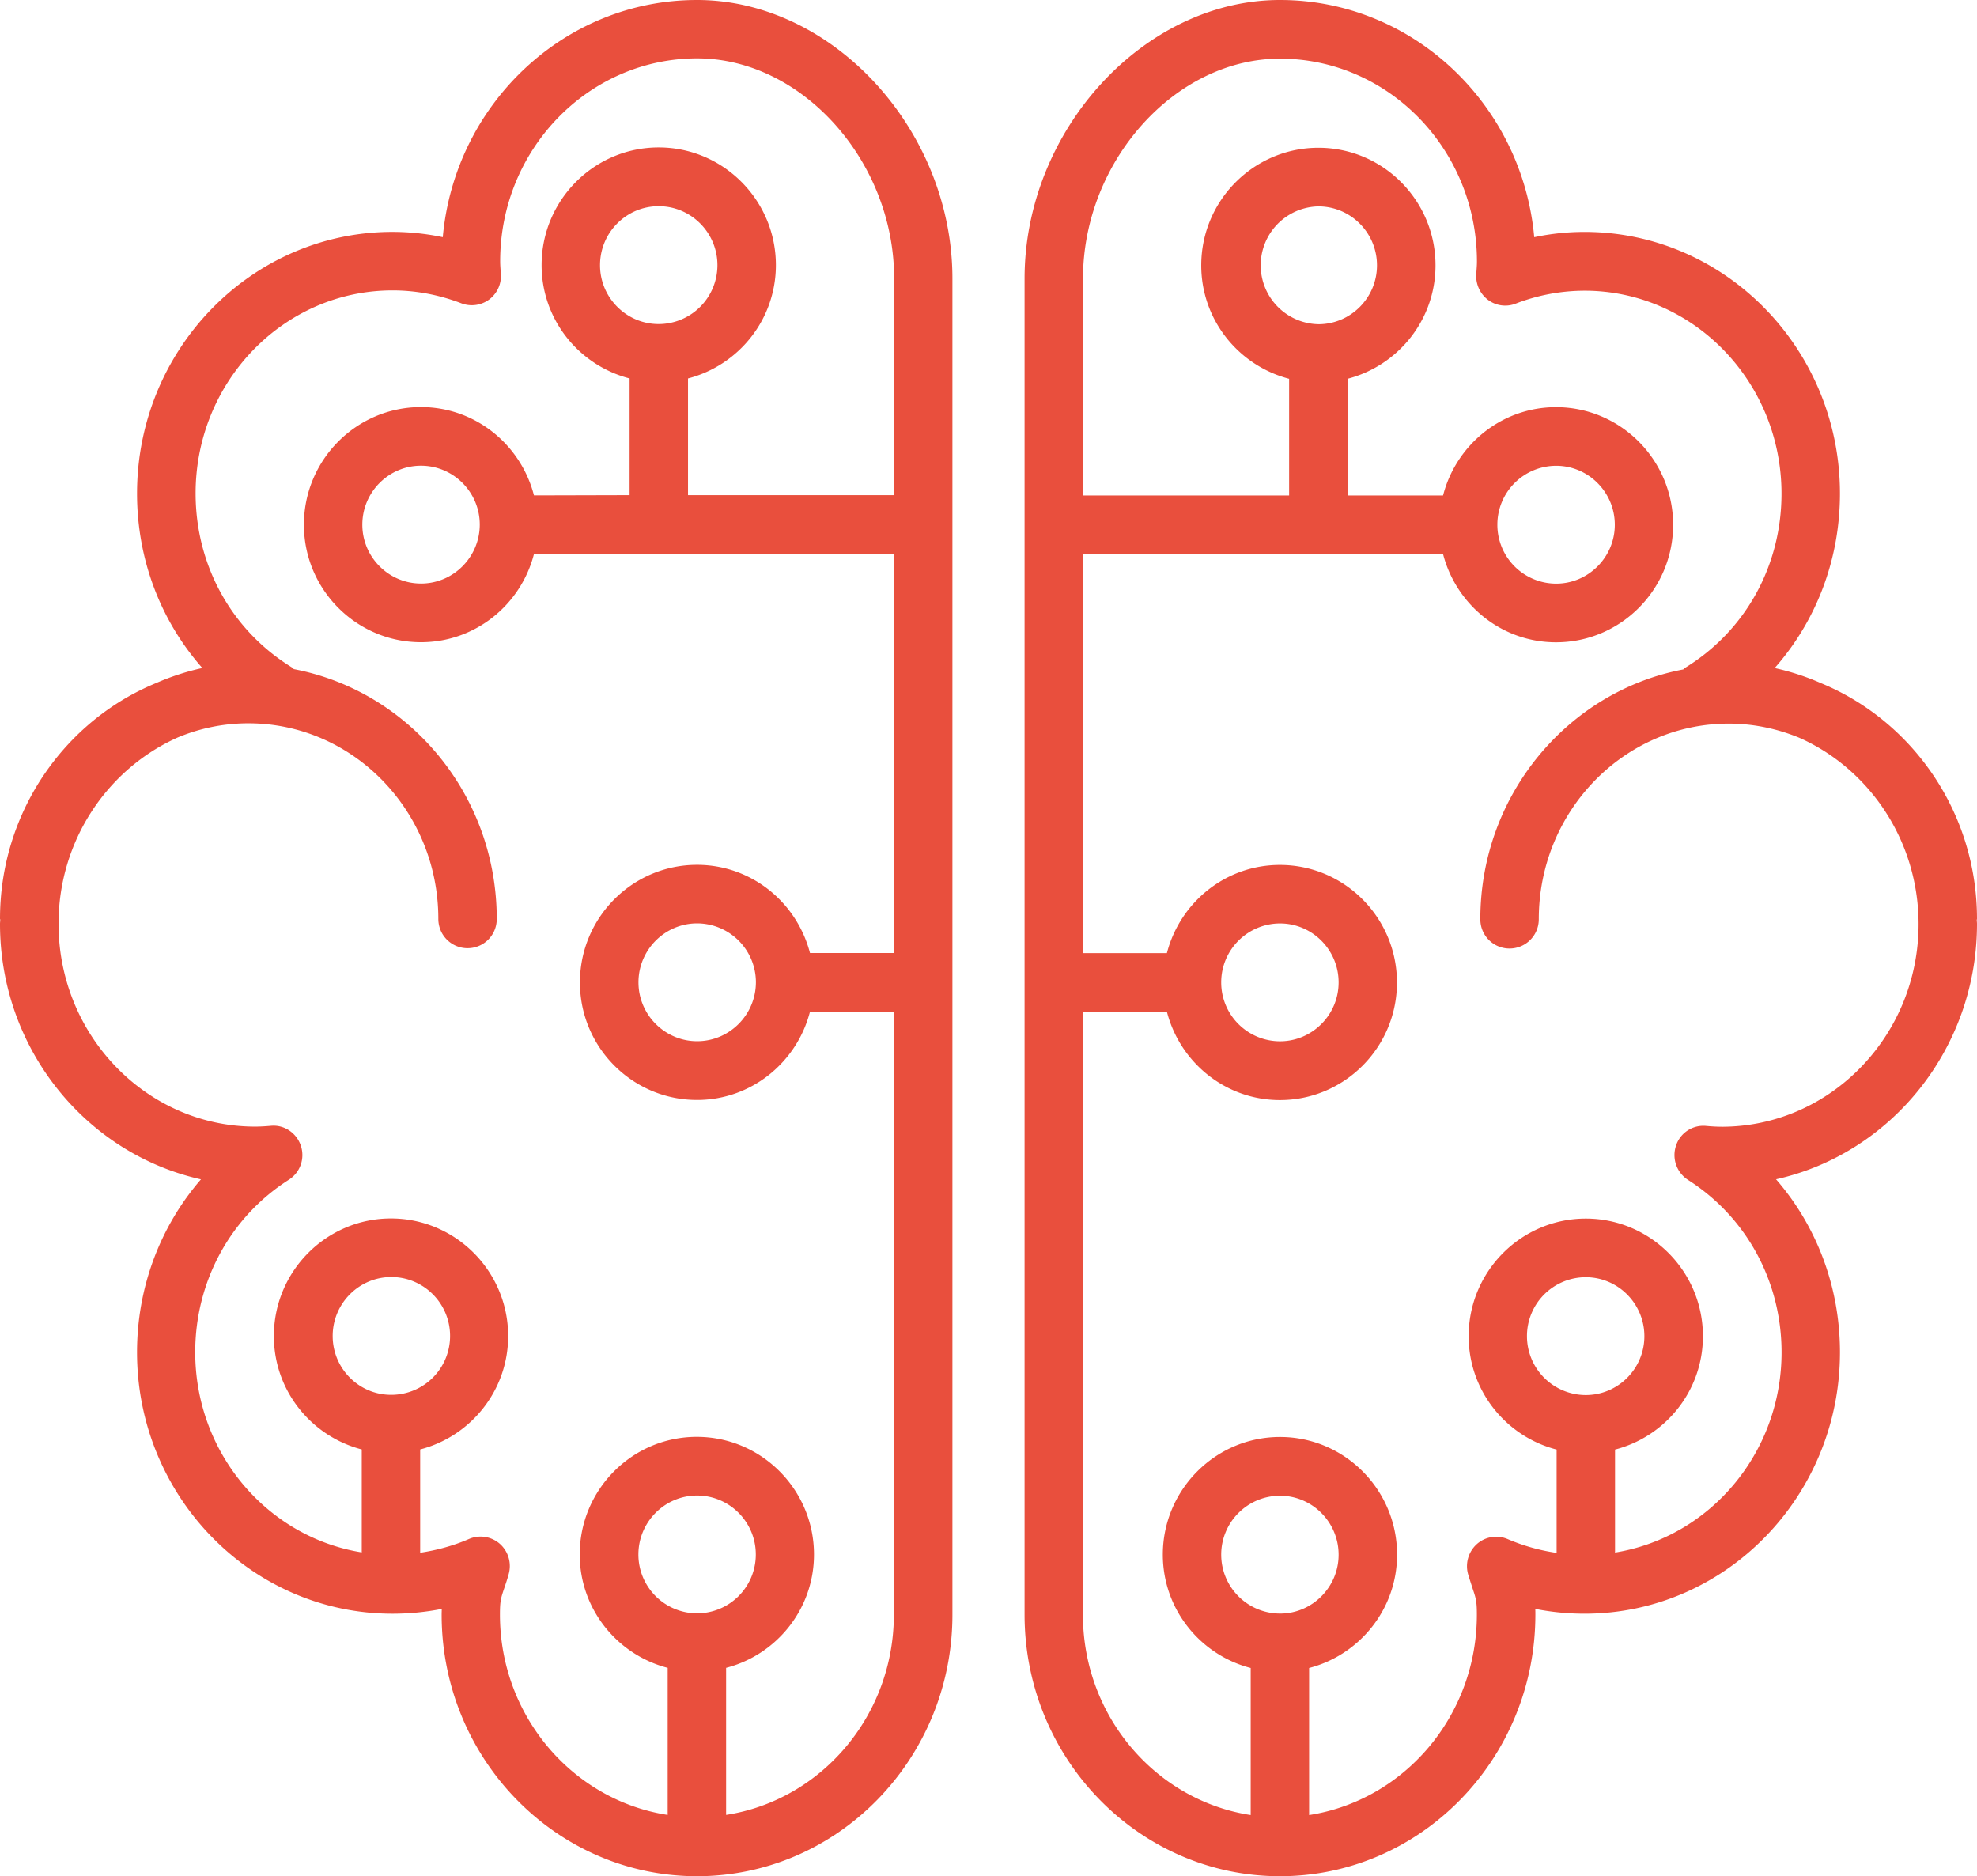 <svg width="137" height="130" viewBox="0 0 137 130" xmlns="http://www.w3.org/2000/svg"><title>Group</title><g fill="#E94F3D" fill-rule="evenodd"><path d="M103.763 36.36a4.08 4.08 0 0 1 4.073-4.088c2.237 0 4.065 1.835 4.065 4.088 0 2.245-1.828 4.08-4.065 4.08a4.078 4.078 0 0 1-4.073-4.08zM91.355 22.464a4.083 4.083 0 0 1 0-8.164c2.246 0 4.066 1.832 4.066 4.085 0 2.247-1.82 4.08-4.066 4.08zM84.626 68.07a4.08 4.08 0 0 1 4.073-4.086c2.24 0 4.063 1.833 4.063 4.086 0 2.246-1.826 4.079-4.063 4.079a4.076 4.076 0 0 1-4.073-4.08zm34.679 9.999c-.365 0-.721-.023-1.075-.055a1.994 1.994 0 0 0-2.09 1.373 2.049 2.049 0 0 0 .83 2.365c4.065 2.586 6.487 7.053 6.487 11.951 0 7.007-5.015 12.823-11.54 13.871v-7.134c3.497-.904 6.09-4.072 6.09-7.856 0-4.492-3.638-8.15-8.114-8.15-4.476 0-8.12 3.658-8.12 8.15 0 3.784 2.593 6.952 6.096 7.856v7.157a13.527 13.527 0 0 1-3.385-.951 2.013 2.013 0 0 0-2.15.35 2.055 2.055 0 0 0-.593 2.102c.111.372.212.666.293.928.245.721.308.92.308 1.849 0 7.04-5.053 12.872-11.624 13.887v-10.19c3.494-.904 6.095-4.07 6.095-7.856 0-4.491-3.636-8.15-8.112-8.15-4.475 0-8.121 3.659-8.121 8.15 0 3.785 2.593 6.952 6.089 7.856v10.19c-6.565-1.007-11.626-6.84-11.626-13.887l.008-41.772h5.812c.903 3.509 4.057 6.119 7.83 6.119 4.476 0 8.112-3.65 8.112-8.142 0-4.492-3.636-8.15-8.112-8.15-3.773 0-6.927 2.602-7.83 6.11h-5.82l.008-27.647H100c.909 3.509 4.057 6.111 7.828 6.111 4.476 0 8.114-3.65 8.114-8.142 0-4.492-3.638-8.15-8.114-8.15-3.771 0-6.927 2.61-7.828 6.118h-6.62v-8.085c3.496-.906 6.097-4.071 6.097-7.858 0-4.492-3.637-8.148-8.113-8.148-4.476 0-8.122 3.656-8.122 8.148 0 3.787 2.601 6.952 6.09 7.858v8.085H75.048V19.307c0-8.117 6.375-15.242 13.65-15.242 7.527 0 13.65 6.308 13.65 14.06 0 .232-.017.461-.05.882-.038.69.27 1.357.816 1.77a1.99 1.99 0 0 0 1.922.261 13.316 13.316 0 0 1 4.767-.896c7.53 0 13.65 6.308 13.65 14.06 0 5-2.5 9.516-6.698 12.08-.04.03-.071.07-.112.103-7.986 1.516-14.06 8.697-14.06 17.307 0 1.127.902 2.031 2.025 2.031a2.026 2.026 0 0 0 2.025-2.031c0-7.476 5.9-13.554 13.158-13.554 1.731 0 3.385.357 4.904.985 4.846 2.157 8.255 7.132 8.255 12.91 0 7.73-6.118 14.038-13.648 14.038l.002-.002zm-9.42 18.594a4.083 4.083 0 0 1-4.071-4.08 4.078 4.078 0 0 1 4.071-4.087c2.239 0 4.065 1.833 4.065 4.088 0 2.245-1.818 4.079-4.065 4.079zm-21.186 15.14a4.083 4.083 0 0 1-4.073-4.078 4.08 4.08 0 0 1 4.073-4.088c2.24 0 4.063 1.835 4.063 4.088 0 2.244-1.826 4.079-4.063 4.079zM137 63.676c0-7.404-4.492-13.745-10.827-16.347a16.839 16.839 0 0 0-3.194-1.04c2.887-3.269 4.524-7.531 4.524-12.094 0-9.99-7.94-18.125-17.699-18.125-1.17 0-2.332.12-3.486.366C105.488 7.23 97.902 0 88.699 0 79.272 0 71 9.022 71 19.307v92.568C71 121.865 78.94 130 88.7 130c9.757 0 17.697-8.126 17.697-18.125 0-.136 0-.27-.008-.396 1.123.221 2.261.333 3.415.333 9.76 0 17.7-8.126 17.7-18.117 0-4.5-1.598-8.721-4.43-11.984C131.03 79.941 137 72.673 137 64.007c0-.094-.016-.19-.016-.285 0-.008.016-.024.016-.049v.002zM29.173 40.433c-2.237 0-4.065-1.832-4.065-4.079 0-2.253 1.828-4.087 4.065-4.087 2.245 0 4.073 1.834 4.073 4.087-.008 2.247-1.828 4.08-4.073 4.08zM41.58 18.374c0-2.253 1.818-4.087 4.065-4.087 2.245 0 4.071 1.834 4.071 4.087a4.081 4.081 0 0 1-4.071 4.08c-2.24 0-4.065-1.833-4.065-4.08zm6.73 53.77c-2.238 0-4.066-1.833-4.066-4.08 0-2.252 1.828-4.085 4.065-4.085a4.083 4.083 0 0 1 4.073 4.085c-.008 2.247-1.826 4.08-4.073 4.08zM4.056 64.01c0-5.776 3.41-10.744 8.256-12.91a12.655 12.655 0 0 1 4.903-.983c7.26 0 13.16 6.078 13.16 13.551 0 1.128.908 2.032 2.024 2.032a2.02 2.02 0 0 0 2.024-2.032c0-8.609-6.065-15.782-14.06-17.305-.04-.033-.07-.071-.111-.104-4.19-2.563-6.697-7.077-6.697-12.076 0-7.754 6.12-14.062 13.649-14.062 1.605 0 3.21.3 4.768.896a2.03 2.03 0 0 0 1.923-.262c.553-.412.86-1.079.814-1.77-.033-.42-.049-.65-.049-.88 0-7.753 6.122-14.06 13.651-14.06 7.266 0 13.65 7.126 13.65 15.243v15.02H47.677v-8.087c3.497-.904 6.09-4.07 6.09-7.855 0-4.49-3.646-8.15-8.122-8.15s-8.114 3.66-8.114 8.15c0 3.784 2.595 6.953 6.098 7.855v8.087l-6.627.017c-.903-3.509-4.057-6.119-7.83-6.119-4.474 0-8.112 3.659-8.112 8.15 0 4.492 3.638 8.142 8.112 8.142 3.773 0 6.927-2.602 7.83-6.11h24.948v27.645h-5.82c-.91-3.508-4.055-6.11-7.829-6.11-4.476 0-8.114 3.658-8.114 8.15 0 4.491 3.638 8.141 8.114 8.141 3.774 0 6.928-2.61 7.829-6.118h5.812v41.77c0 7.036-5.053 12.87-11.625 13.886v-10.19c3.497-.903 6.09-4.07 6.09-7.855 0-4.491-3.646-8.15-8.122-8.15s-8.112 3.659-8.112 8.15c0 3.785 2.601 6.952 6.095 7.856v10.19c-6.563-1.01-11.624-6.842-11.624-13.887 0-.929.063-1.128.308-1.851.087-.26.19-.555.293-.928a2.056 2.056 0 0 0-.593-2.103 2.03 2.03 0 0 0-2.15-.35c-1.085.47-2.223.779-3.385.953v-7.156c3.494-.906 6.096-4.071 6.096-7.858 0-4.49-3.644-8.148-8.12-8.148-4.477 0-8.115 3.659-8.115 8.148 0 3.787 2.602 6.952 6.09 7.858v7.132c-6.525-1.046-11.54-6.864-11.54-13.87 0-4.896 2.43-9.363 6.487-11.951.79-.5 1.13-1.475.83-2.365-.302-.887-1.162-1.466-2.09-1.37-.353.03-.718.054-1.074.054-7.505 0-13.625-6.31-13.625-14.053v.002zM23.053 92.57c0-2.255 1.826-4.087 4.065-4.087 2.245 0 4.071 1.832 4.071 4.087a4.076 4.076 0 0 1-4.071 4.077c-2.24.008-4.065-1.824-4.065-4.077zm21.186 15.14c0-2.254 1.826-4.087 4.065-4.087 2.245 0 4.071 1.833 4.071 4.087a4.076 4.076 0 0 1-4.071 4.077 4.074 4.074 0 0 1-4.065-4.077zM.016 63.725c0 .096-.016.191-.016.287 0 8.666 5.97 15.926 13.926 17.703-2.824 3.26-4.43 7.482-4.43 11.982 0 9.99 7.94 18.116 17.699 18.116 1.156 0 2.302-.112 3.417-.333 0 .128-.008.262-.008.396 0 9.99 7.94 18.124 17.698 18.124C58.062 130 66 121.874 66 111.876v-92.57C66 9.022 57.73 0 48.302 0c-9.205 0-16.789 7.228-17.619 16.434a17.049 17.049 0 0 0-3.488-.366c-9.758 0-17.698 8.126-17.698 18.125 0 4.57 1.638 8.83 4.525 12.093a17.05 17.05 0 0 0-3.197 1.04C4.492 49.926 0 56.266 0 63.67c.008.017.016.033.016.057v-.002z"/></g></svg>